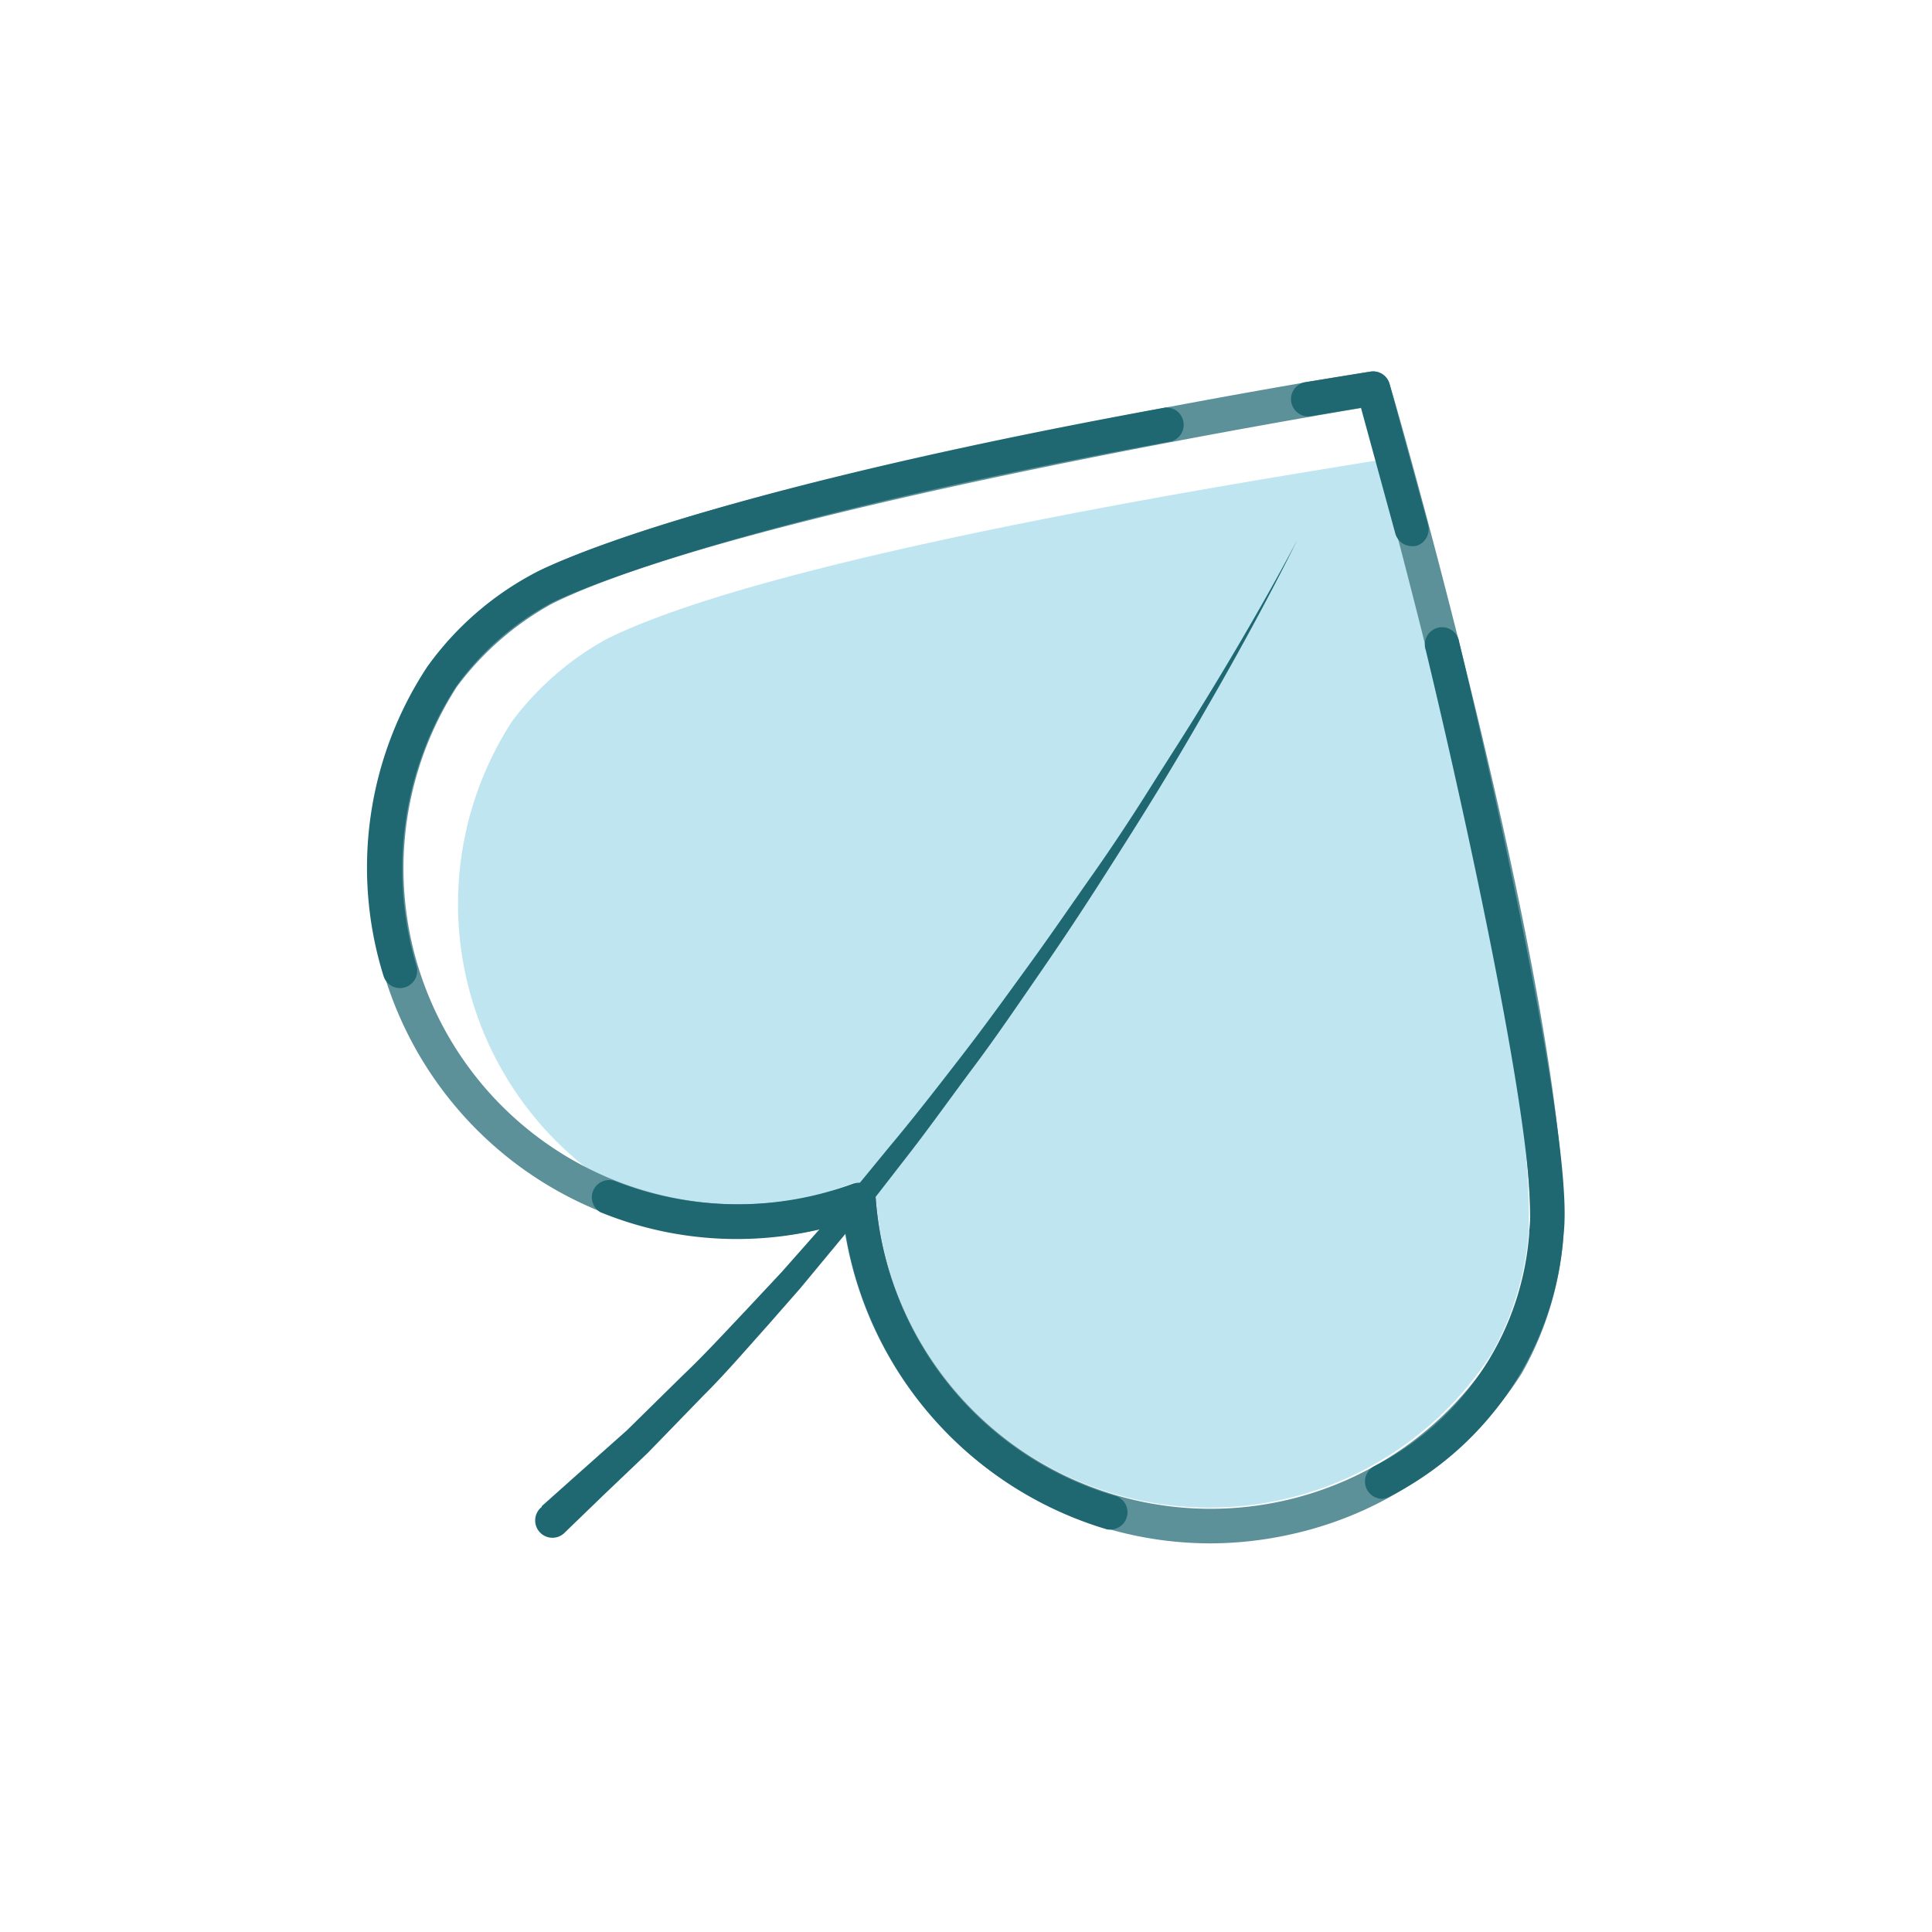 <svg id="Layer_1" data-name="Layer 1" xmlns="http://www.w3.org/2000/svg" viewBox="0 0 104 104"><defs><style>.cls-1{fill:#bfe5f0;}.cls-2{fill:#5d919a;}.cls-3{fill:#1f6872;}</style></defs><title>Resize2017</title><path class="cls-1" d="M55.38,78.32a17.92,17.92,0,0,1-8.22-13.81,1,1,0,0,0-1.43-.75c-5.31,1.88-8.06,3.14-12.79.09a18.07,18.07,0,0,1-5.39-25,15.93,15.93,0,0,1,5.14-4.47c9.48-4.67,37-8.85,42.31-9.74,1.46,5.19,7.55,31,7.29,41.65a15.81,15.81,0,0,1-2,6.58A18.07,18.07,0,0,1,55.38,78.32Z"/><path class="cls-2" d="M65.12,83.08A19.95,19.95,0,0,1,45.41,65.84,19.93,19.93,0,0,1,23,35.95a17.64,17.64,0,0,1,5.89-5.14C39.51,25.56,72.41,20.2,73.8,20a0.92,0.92,0,0,1,1,.66C75.23,22,84.47,54.4,84.17,66.39h0a17.53,17.53,0,0,1-2.26,7.55,19.8,19.8,0,0,1-12.54,8.68A20.11,20.11,0,0,1,65.12,83.08ZM46.21,63.68a0.89,0.89,0,0,1,.35.07,0.92,0.92,0,0,1,.58.77,18.08,18.08,0,0,0,33.22,8.42,15.82,15.82,0,0,0,2-6.59h0c0.27-10.69-7.59-39.27-9-44.4-5.23.87-34.11,5.85-43.61,10.53a15.94,15.94,0,0,0-5.15,4.48,18.08,18.08,0,0,0,21.3,26.81A1,1,0,0,1,46.21,63.68Z"/><path class="cls-3" d="M74.4,80.68a0.93,0.93,0,0,1-.45-1.74,15.33,15.33,0,0,0,8.37-12.58,0.86,0.86,0,0,1,0-.12C82.88,62.1,78.92,44,76.75,35a0.93,0.93,0,1,1,1.8-.43c0.26,1.07,6.31,26.21,5.62,31.84a17.21,17.21,0,0,1-9.33,14.13A0.92,0.92,0,0,1,74.4,80.68Z"/><path class="cls-3" d="M76,29.4a0.93,0.93,0,0,1-.89-0.68l-1.85-6.77-2.62.44a0.93,0.93,0,1,1-.31-1.83L73.8,20a0.92,0.92,0,0,1,1,.67l2.07,7.58a0.93,0.93,0,0,1-.65,1.14A0.94,0.94,0,0,1,76,29.4Z"/><path class="cls-3" d="M21.53,53.19a0.93,0.93,0,0,1-.89-0.67A19.62,19.62,0,0,1,23,35.89a16.68,16.68,0,0,1,5.83-5.07c0.31-.17,8-4.16,33.89-8.88a0.93,0.93,0,0,1,.33,1.82c-25.49,4.65-33.28,8.65-33.36,8.69A15.12,15.12,0,0,0,24.52,37,18.1,18.1,0,0,0,22.42,52,0.93,0.93,0,0,1,21.53,53.19Z"/><path class="cls-3" d="M59.87,82.33a0.93,0.93,0,0,1-.27,0A20.05,20.05,0,0,1,45.43,65.82a19.4,19.4,0,0,1-13.12-.57,0.93,0.93,0,0,1,.8-1.67h0a18,18,0,0,0,12.8.14,0.93,0.93,0,0,1,1.24.84,18,18,0,0,0,13,16A0.93,0.93,0,0,1,59.87,82.33Z"/><path class="cls-3" d="M29.17,81.07l2.13-1.9L33.74,77l3-2.95c1.12-1.06,2.26-2.3,3.48-3.59l1.87-2L44,66.3l1.95-2.22,1.92-2.34c1.31-1.56,2.58-3.2,3.85-4.84s2.48-3.32,3.7-5,2.33-3.31,3.45-4.9,2.15-3.17,3.1-4.68,1.87-2.92,2.68-4.25c3.27-5.3,5.18-9,5.18-9S68,32.86,64.87,38.26c-0.77,1.35-1.63,2.81-2.56,4.33s-1.94,3.11-3,4.77-2.16,3.32-3.32,5-2.33,3.41-3.58,5.08-2.45,3.37-3.73,5l-1.87,2.41-1.9,2.29-1.84,2.22L41.28,71.4C40.08,72.74,39,74,37.86,75.13l-3,3.09L32.5,80.47l-2.07,2a0.93,0.93,0,1,1-1.27-1.35Z"/></svg>
